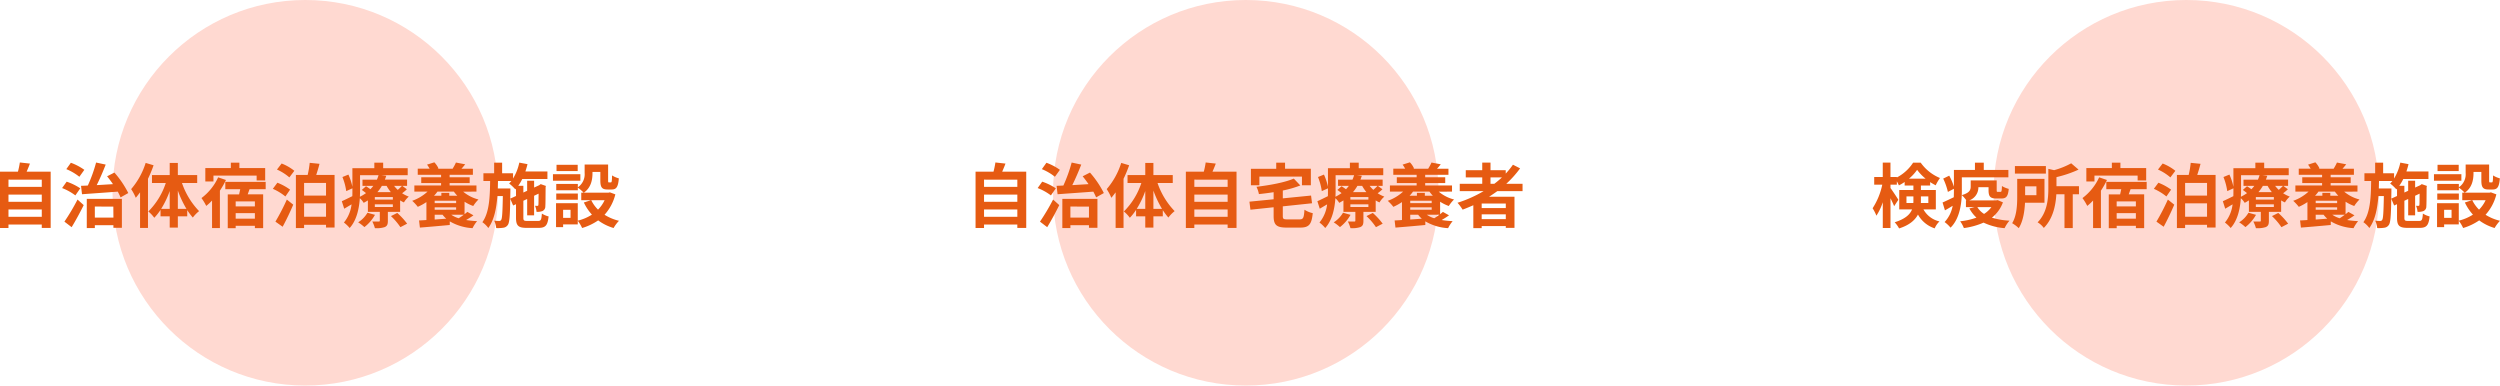 <svg xmlns="http://www.w3.org/2000/svg" width="855.92" height="132" viewBox="0 0 855.92 132">
  <g id="グループ_746" data-name="グループ 746" transform="translate(-197.48 -3689)">
    <circle id="楕円形_64" data-name="楕円形 64" cx="66" cy="66" r="66" transform="translate(236 3689)" fill="#ffd9d1"/>
    <circle id="楕円形_65" data-name="楕円形 65" cx="66" cy="66" r="66" transform="translate(558 3689)" fill="#ffd9d1"/>
    <circle id="楕円形_66" data-name="楕円形 66" cx="66" cy="66" r="66" transform="translate(880 3689)" fill="#ffd9d1"/>
    <path id="パス_1151" data-name="パス 1151" d="M-101.616-1.776v-2.5h11.4v2.5Zm11.4-7.608v2.472h-11.4V-9.384Zm0-5.112v2.472h-11.4V-14.5ZM-95.4-17.232c.384-.864.768-1.8,1.128-2.76l-3.456-.384a27.163,27.163,0,0,1-.648,3.144h-6.144v19.3h2.9V.864h11.4V2.04h3.048V-17.232ZM-76.44-9.5c3.264-.24,7.824-.552,12.24-.888a20.752,20.752,0,0,1,.96,1.968l2.64-1.488a32.9,32.9,0,0,0-4.752-7.008l-2.5,1.272c.672.816,1.368,1.752,2.016,2.688-1.9.12-3.792.24-5.568.336,1.056-2.112,2.16-4.68,3.072-7.032l-3.288-.7a49.942,49.942,0,0,1-2.832,7.872c-.84.048-1.632.072-2.328.1Zm.792-8.352a19.283,19.283,0,0,0-4.608-2.424l-1.56,2.184a18.1,18.1,0,0,1,4.464,2.616ZM-77.04-11.52A19.569,19.569,0,0,0-81.7-13.8l-1.56,2.184A18.6,18.6,0,0,1-78.72-9.1Zm-2.952,13.3c1.416-2.328,2.9-5.064,4.128-7.56l-2.112-1.9A71.615,71.615,0,0,1-82.464-.12Zm14.3-7.056v3.768h-6.36V-5.28Zm-9.12,7.368h2.76V1.1h6.36v.888h2.9V-7.92H-74.808Zm20.16-22.32a25.275,25.275,0,0,1-4.968,8.976A17.107,17.107,0,0,1-58.032-8.28c.48-.576.984-1.224,1.464-1.872V2.04h2.712V-14.784a42.031,42.031,0,0,0,1.92-4.632ZM-43.632-4.488v-6.264A35.1,35.1,0,0,0-40.68-4.488Zm-5.712,0a31.186,31.186,0,0,0,2.928-6.1v6.1Zm12.336-8.856v-2.712h-6.624v-4.152h-2.784v4.152h-6.072v2.712h4.728A24.542,24.542,0,0,1-53.736-3.6,11.633,11.633,0,0,1-51.7-1.44,17.77,17.77,0,0,0-49.56-4.152v2.208h3.144V1.92h2.784V-1.944h3.216V-4.056A22,22,0,0,0-38.5-1.512,11.683,11.683,0,0,1-36.36-3.72a25.928,25.928,0,0,1-5.856-9.624Zm5.568-2.544h14.784v1.68h2.928v-4.248H-22.56V-20.3h-2.928v1.848h-8.736v4.584h2.784Zm1.608.6a18.428,18.428,0,0,1-5.712,7.1A18.294,18.294,0,0,1-33.912-5.5,17.658,17.658,0,0,0-31.92-7.344V2.088h2.688V-10.728a27.707,27.707,0,0,0,2.064-3.648Zm12.576,9.96h-6.576V-7.056h6.576Zm-6.576,4.2v-1.9h6.576v1.9Zm10.272-10.1v-2.5H-27.384v2.5h5.112c-.12.6-.264,1.2-.384,1.776h-3.888V2.136h2.712V1.3h6.576v.816h2.832V-9.456h-5.3l.648-1.776ZM-7.752,1.632c1.248-2.3,2.568-5.04,3.624-7.56L-6.312-7.68A74.246,74.246,0,0,1-10.224-.12Zm2.544-12.7A18.578,18.578,0,0,0-9.552-13.44l-1.56,2.088a18.523,18.523,0,0,1,4.3,2.616ZM-9.7-17.952a17.012,17.012,0,0,1,4.248,2.688l1.7-2.256a16.377,16.377,0,0,0-4.344-2.5ZM-.408-1.8V-6.384H7.1V-1.8ZM7.1-13.368v4.344H-.408v-4.344ZM3.744-16.1c.384-1.176.792-2.5,1.128-3.816l-3.36-.336a30.594,30.594,0,0,1-.7,4.152H-3.216V2.088H-.408V.96H7.1V1.9h2.928v-18ZM21.288-3.168A9.7,9.7,0,0,1,18.1.12a14.74,14.74,0,0,1,2.136,1.632,13.716,13.716,0,0,0,3.624-4.2Zm8.04,1.152a22.051,22.051,0,0,1,3.24,3.792l2.3-1.2A24.683,24.683,0,0,0,31.488-3.1Zm.648-5.64H23.808V-8.52h6.168Zm0,2.52H23.808v-.912h6.168ZM18.744-16.008H25.08a12.78,12.78,0,0,1-.552,1.512H19.584v2.136h3.7a13.978,13.978,0,0,1-.984,1.152c-.5-.36-1.056-.744-1.512-1.032l-1.44,1.272c.456.312.96.7,1.44,1.08A14.552,14.552,0,0,1,18.7-8.64c.024-.72.048-1.416.048-2.064Zm9.1,3.648a13.885,13.885,0,0,0,1.44,2.136H24.7a14.375,14.375,0,0,0,1.512-2.136Zm5.256,0c-.36.384-.912.912-1.44,1.368a11.085,11.085,0,0,1-1.248-1.368Zm.12,0h1.632V-14.5H27.24c.192-.432.336-.864.48-1.3l-1.68-.216h9.024v-2.4h-8.4v-1.9H23.64v1.9H16.128v6.384a19.862,19.862,0,0,0-1.368-4.2l-2.04.84a20.486,20.486,0,0,1,1.3,4.824l2.112-.96v.816c0,.6,0,1.224-.024,1.872-1.368.672-2.664,1.32-3.6,1.728l.816,2.568c.816-.48,1.656-.984,2.52-1.488A11.974,11.974,0,0,1,13.224.192a11.126,11.126,0,0,1,1.968,1.872c2.424-2.664,3.24-6.7,3.48-10.2a6.617,6.617,0,0,1,1.32,1.584c.5-.264.984-.552,1.44-.84v3.936h4.08V-.48c0,.24-.1.336-.36.336-.312,0-1.32,0-2.208-.024a11.837,11.837,0,0,1,.888,2.28,8.966,8.966,0,0,0,3.36-.36c.864-.384,1.08-.96,1.08-2.136V-3.456h4.2V-7.392a9.659,9.659,0,0,0,1.3.7,8.23,8.23,0,0,1,1.656-1.992,11.958,11.958,0,0,1-2.28-1.152,14.5,14.5,0,0,0,1.632-1.368ZM54.264-2.472c-.552.408-1.152.84-1.752,1.2a9.091,9.091,0,0,1-2.52-1.2ZM44.3-.84V-2.472h2.712a9.517,9.517,0,0,0,1.248,1.344Zm7.344-5.616H44.3v-.816h7.344ZM44.3-4.2v-.816h7.344V-4.2Zm6.576-6.192a13.139,13.139,0,0,0,1.176,1.416H49.3V-9.96H46.584v.984h-2.52a10.823,10.823,0,0,0,1.176-1.416Zm7.728,0V-12.5H49.416v-.816H56.28v-1.992H49.416v-.84h7.968V-18.24H53.472a17.481,17.481,0,0,0,1.272-1.512l-3.168-.6a15.021,15.021,0,0,1-1.128,2.088l.1.024H45.336l.264-.1a7.481,7.481,0,0,0-1.416-2.088l-2.5.792a11.487,11.487,0,0,1,.888,1.392H38.5v2.088h7.992v.84H39.7v1.992h6.792v.816H37.344v2.112h4.512A15.26,15.26,0,0,1,36.6-7.248a15.424,15.424,0,0,1,1.92,2.064,18.732,18.732,0,0,0,2.952-1.632V-.672q-1.4.108-2.52.144L39.24,1.92c2.808-.216,6.6-.552,10.224-.888V-.216a17.213,17.213,0,0,0,7.8,2.328,11.793,11.793,0,0,1,1.56-2.4,33.818,33.818,0,0,1-3.768-.384,27.924,27.924,0,0,0,2.52-1.608L55.488-3.456c-.264.24-.6.5-.96.792V-6.936A14.275,14.275,0,0,0,57.5-5.472,12.233,12.233,0,0,1,59.3-7.7a13.169,13.169,0,0,1-5.256-2.688Zm11.568,2.4.048-2.4v-1.08H65.9c.024-.84.048-1.7.072-2.568H70.56a8.947,8.947,0,0,1-.768.864,15.565,15.565,0,0,1,2.136,2.016l.216-.24v2.5ZM76.032-.36c-1.2,0-1.368-.144-1.368-1.128V-7.272l1.3-.6V-2.28h2.376v-6.7l1.536-.72c-.024,2.28-.024,3.6-.072,3.816-.024.312-.144.36-.336.36s-.528,0-.816-.024a7.209,7.209,0,0,1,.528,2.088,5.426,5.426,0,0,0,1.968-.264,1.684,1.684,0,0,0,1.032-1.656c.072-.72.072-3.168.1-6.576l.1-.384-1.776-.624-.432.312-.1.072-1.728.792v-2.328H75.96v3.432l-1.3.6v-2.3H72.912a15.629,15.629,0,0,0,1.368-2.328H82.9V-17.3H75.36c.264-.816.528-1.656.72-2.5l-2.808-.528a17.336,17.336,0,0,1-2.136,5.448v-1.8H67.392V-20.3H64.656v3.624H60.984v2.64h2.3C63.216-8.5,63-3.216,60.624.072a8.47,8.47,0,0,1,2.04,1.992c1.992-2.736,2.76-6.624,3.1-10.944h1.872c-.1,5.64-.24,7.656-.552,8.136a.7.7,0,0,1-.7.384,13.405,13.405,0,0,1-1.728-.1,6.7,6.7,0,0,1,.7,2.544,12.545,12.545,0,0,0,2.472-.12A2.15,2.15,0,0,0,69.36.984c.552-.768.72-3.072.816-8.952L71.16-5.64l.984-.456v4.608c0,2.736.768,3.5,3.6,3.5h4.2c2.328,0,3.048-.912,3.36-3.912A7.861,7.861,0,0,1,81-2.88c-.144,2.112-.336,2.52-1.272,2.52ZM93.264-19.584H86.016v2.16h7.248Zm.912,3.216H84.792v2.256h9.384Zm-.864,6.624H85.92v2.136h7.392Zm9.168,2.28a11.381,11.381,0,0,1-2.256,3.24A11.826,11.826,0,0,1,97.9-7.464ZM90.816-1.416H88.272v-2.76h2.544Zm13.464-8.736-.48.12H95.352c2.5-1.7,2.976-4.44,2.976-6.7v-.408h2.688v2.9c0,2.376.552,3.12,2.472,3.12h1.392c1.608,0,2.232-.84,2.472-3.816a8.142,8.142,0,0,1-2.328-1.008c-.024,2.088-.12,2.4-.432,2.4h-.6c-.264,0-.312-.072-.312-.744v-5.376H95.64V-16.8a5.393,5.393,0,0,1-2.328,4.92v-1.152H85.92v2.184h7.392v-.912A12.724,12.724,0,0,1,95.3-10.032h-.816v2.568h3.336l-2.448.792a16.691,16.691,0,0,0,2.76,4.152A15.733,15.733,0,0,1,93.288-.456V-6.432h-7.44V1.752h2.424V.816h5.016V-.408a12.083,12.083,0,0,1,1.488,2.472,19.386,19.386,0,0,0,5.5-2.616,16.727,16.727,0,0,0,5.28,2.616A12.3,12.3,0,0,1,107.4-.408a16.387,16.387,0,0,1-4.944-2.064,16.194,16.194,0,0,0,3.7-6.984Z" transform="translate(302 3765)" fill="#e65b12"/>
    <path id="パス_1150" data-name="パス 1150" d="M-89.616-1.776v-2.5h11.4v2.5Zm11.4-7.608v2.472h-11.4V-9.384Zm0-5.112v2.472h-11.4V-14.5ZM-83.4-17.232c.384-.864.768-1.8,1.128-2.76l-3.456-.384a27.163,27.163,0,0,1-.648,3.144H-92.52v19.3h2.9V.864h11.4V2.04h3.048V-17.232ZM-64.44-9.5c3.264-.24,7.824-.552,12.24-.888a20.751,20.751,0,0,1,.96,1.968l2.64-1.488a32.9,32.9,0,0,0-4.752-7.008l-2.5,1.272c.672.816,1.368,1.752,2.016,2.688-1.9.12-3.792.24-5.568.336,1.056-2.112,2.16-4.68,3.072-7.032l-3.288-.7a49.941,49.941,0,0,1-2.832,7.872c-.84.048-1.632.072-2.328.1Zm.792-8.352a19.283,19.283,0,0,0-4.608-2.424l-1.56,2.184a18.1,18.1,0,0,1,4.464,2.616ZM-65.04-11.52A19.569,19.569,0,0,0-69.7-13.8l-1.56,2.184A18.6,18.6,0,0,1-66.72-9.1Zm-2.952,13.3c1.416-2.328,2.9-5.064,4.128-7.56l-2.112-1.9A71.615,71.615,0,0,1-70.464-.12Zm14.3-7.056v3.768h-6.36V-5.28Zm-9.12,7.368h2.76V1.1h6.36v.888h2.9V-7.92H-62.808Zm20.16-22.32a25.275,25.275,0,0,1-4.968,8.976A17.107,17.107,0,0,1-46.032-8.28c.48-.576.984-1.224,1.464-1.872V2.04h2.712V-14.784a42.031,42.031,0,0,0,1.92-4.632ZM-31.632-4.488v-6.264A35.1,35.1,0,0,0-28.68-4.488Zm-5.712,0a31.186,31.186,0,0,0,2.928-6.1v6.1Zm12.336-8.856v-2.712h-6.624v-4.152h-2.784v4.152h-6.072v2.712h4.728A24.542,24.542,0,0,1-41.736-3.6,11.633,11.633,0,0,1-39.7-1.44,17.77,17.77,0,0,0-37.56-4.152v2.208h3.144V1.92h2.784V-1.944h3.216V-4.056A22,22,0,0,0-26.5-1.512,11.683,11.683,0,0,1-24.36-3.72a25.928,25.928,0,0,1-5.856-9.624Zm7.392,11.568v-2.5h11.4v2.5Zm11.4-7.608v2.472h-11.4V-9.384Zm0-5.112v2.472h-11.4V-14.5ZM-11.4-17.232c.384-.864.768-1.8,1.128-2.76l-3.456-.384a27.162,27.162,0,0,1-.648,3.144H-20.52v19.3h2.9V.864h11.4V2.04h3.048V-17.232Zm16.056,1.7H19.224v2.952h3.048v-5.64H13.44V-20.3H10.416v2.088H1.752v5.64h2.9ZM14.3-.888c-1.416,0-1.632-.144-1.632-1.224v-3.24L22.68-6.408l-.336-2.64-9.672.96v-2.688a37.111,37.111,0,0,0,6-1.728L16.44-14.856c-3.072,1.32-8.112,2.256-12.792,2.808a9.279,9.279,0,0,1,.84,2.5c1.632-.168,3.336-.384,5.04-.648v2.424l-8.28.816L1.584-4.2l7.944-.84v2.976c0,3.072.96,3.984,4.464,3.984h4.632c3.024,0,3.912-1.08,4.3-4.944A8.515,8.515,0,0,1,20.088-4.2c-.192,2.808-.408,3.312-1.7,3.312Zm18.984-2.28A9.7,9.7,0,0,1,30.1.12a14.74,14.74,0,0,1,2.136,1.632,13.716,13.716,0,0,0,3.624-4.2Zm8.04,1.152a22.051,22.051,0,0,1,3.24,3.792l2.3-1.2A24.683,24.683,0,0,0,43.488-3.1Zm.648-5.64H35.808V-8.52h6.168Zm0,2.52H35.808v-.912h6.168ZM30.744-16.008H37.08a12.781,12.781,0,0,1-.552,1.512H31.584v2.136h3.7a13.978,13.978,0,0,1-.984,1.152c-.5-.36-1.056-.744-1.512-1.032l-1.44,1.272c.456.312.96.7,1.44,1.08A14.552,14.552,0,0,1,30.7-8.64c.024-.72.048-1.416.048-2.064Zm9.1,3.648a13.885,13.885,0,0,0,1.44,2.136H36.7a14.375,14.375,0,0,0,1.512-2.136Zm5.256,0c-.36.384-.912.912-1.44,1.368a11.085,11.085,0,0,1-1.248-1.368Zm.12,0h1.632V-14.5H39.24c.192-.432.336-.864.48-1.3l-1.68-.216h9.024v-2.4h-8.4v-1.9H35.64v1.9H28.128v6.384a19.862,19.862,0,0,0-1.368-4.2l-2.04.84a20.486,20.486,0,0,1,1.3,4.824l2.112-.96v.816c0,.6,0,1.224-.024,1.872-1.368.672-2.664,1.32-3.6,1.728l.816,2.568c.816-.48,1.656-.984,2.52-1.488A11.974,11.974,0,0,1,25.224.192a11.126,11.126,0,0,1,1.968,1.872c2.424-2.664,3.24-6.7,3.48-10.2a6.617,6.617,0,0,1,1.32,1.584c.5-.264.984-.552,1.44-.84v3.936h4.08V-.48c0,.24-.1.336-.36.336-.312,0-1.32,0-2.208-.024a11.837,11.837,0,0,1,.888,2.28,8.966,8.966,0,0,0,3.36-.36c.864-.384,1.08-.96,1.08-2.136V-3.456h4.2V-7.392a9.659,9.659,0,0,0,1.3.7,8.23,8.23,0,0,1,1.656-1.992,11.958,11.958,0,0,1-2.28-1.152,14.5,14.5,0,0,0,1.632-1.368ZM66.264-2.472c-.552.408-1.152.84-1.752,1.2a9.091,9.091,0,0,1-2.52-1.2ZM56.3-.84V-2.472h2.712a9.517,9.517,0,0,0,1.248,1.344Zm7.344-5.616H56.3v-.816h7.344ZM56.3-4.2v-.816h7.344V-4.2Zm6.576-6.192a13.139,13.139,0,0,0,1.176,1.416H61.3V-9.96H58.584v.984h-2.52a10.823,10.823,0,0,0,1.176-1.416Zm7.728,0V-12.5H61.416v-.816H68.28v-1.992H61.416v-.84h7.968V-18.24H65.472a17.481,17.481,0,0,0,1.272-1.512l-3.168-.6a15.021,15.021,0,0,1-1.128,2.088l.1.024H57.336l.264-.1a7.481,7.481,0,0,0-1.416-2.088l-2.5.792a11.487,11.487,0,0,1,.888,1.392H50.5v2.088h7.992v.84H51.7v1.992h6.792v.816H49.344v2.112h4.512A15.26,15.26,0,0,1,48.6-7.248a15.424,15.424,0,0,1,1.92,2.064,18.732,18.732,0,0,0,2.952-1.632V-.672q-1.4.108-2.52.144L51.24,1.92c2.808-.216,6.6-.552,10.224-.888V-.216a17.213,17.213,0,0,0,7.8,2.328,11.793,11.793,0,0,1,1.56-2.4,33.818,33.818,0,0,1-3.768-.384,27.925,27.925,0,0,0,2.52-1.608L67.488-3.456c-.264.24-.6.5-.96.792V-6.936A14.275,14.275,0,0,0,69.5-5.472,12.234,12.234,0,0,1,71.3-7.7a13.169,13.169,0,0,1-5.256-2.688Zm13.176-4.872H87.7A32.775,32.775,0,0,1,85.1-13.08h-1.32ZM89.016-4.776H80.76V-6.312h8.256ZM80.76-.984V-2.616h8.256V-.984ZM94.752-10.56v-2.52H89.184a35.1,35.1,0,0,0,4.728-5.28l-2.448-1.248a29.228,29.228,0,0,1-2.472,3.048v-1.176H83.784v-2.592H80.952v2.592h-5.64v2.472h5.64v2.184h-7.7v2.52h8.16A42.719,42.719,0,0,1,72.48-6.576a15.726,15.726,0,0,1,1.752,2.352C75.456-4.68,76.7-5.208,77.9-5.736V2.112H80.76v-.72h8.256v.624h2.976V-8.64H83.28c.984-.624,1.9-1.248,2.832-1.92Z" transform="translate(624 3765)" fill="#e65b12"/>
    <path id="パス_1149" data-name="パス 1149" d="M-95.808-6.5V-8.76h2.376v1.44c0,.264,0,.552-.024.816ZM-88.32-8.76V-6.5h-2.568c.024-.24.024-.5.024-.744V-8.76Zm-6.624-6.072a15.335,15.335,0,0,0,2.784-3.024,16.246,16.246,0,0,0,2.9,3.024ZM-85.752-4.32v-6.624h-5.112V-12.48H-87.7v-1.176a19.352,19.352,0,0,0,1.9,1.1,16.187,16.187,0,0,1,1.464-2.5,15.186,15.186,0,0,1-6.6-5.256h-2.592A14.873,14.873,0,0,1-99.1-15.24v-.168h-2.184v-4.92h-2.64v4.92h-2.928v2.64h2.76A23.7,23.7,0,0,1-107.4-4.7a14.1,14.1,0,0,1,1.3,2.544,19.2,19.2,0,0,0,2.184-4.608V2.064h2.64v-10.2c.5,1.008.984,2.04,1.248,2.736l1.44-2.208c-.36-.6-2.04-3.168-2.688-4.008v-1.152H-99.1V-13.92a10.725,10.725,0,0,1,.7,1.392A15.211,15.211,0,0,0-96.432-13.7v1.224h3v1.536H-98.28V-4.32h4.392c-.672,1.7-2.28,3.264-5.952,4.416a10.932,10.932,0,0,1,1.512,2.112C-94.8,1.08-92.88-.624-91.872-2.544a10.155,10.155,0,0,0,5.736,4.728A6.786,6.786,0,0,1-84.5-.192,8.362,8.362,0,0,1-90-4.32Zm8.9-10.968h15.936v-2.544h-8.424V-20.3H-72.36v2.472h-7.2v5.784a19.924,19.924,0,0,0-1.608-3.816l-2.064,1.008a21.341,21.341,0,0,1,1.608,4.56l2.064-1.08v.672c0,.7-.024,1.464-.048,2.232-1.464.7-2.856,1.368-3.84,1.8l.816,2.688c.864-.48,1.752-1.008,2.64-1.56A10.929,10.929,0,0,1-82.752.024a11.012,11.012,0,0,1,2.04,1.92C-77.4-1.32-76.848-6.84-76.848-10.68Zm10.128,10.2A9.376,9.376,0,0,1-69.24-2.76a7.113,7.113,0,0,1-2.3-2.328Zm2.136-2.4-.528.1h-9.216A4.708,4.708,0,0,0-71.184-11.9h3.48V-10.9c0,2.208.6,2.856,2.664,2.856h1.728c1.656,0,2.28-.7,2.52-3.288a8.1,8.1,0,0,1-2.328-.984c-.048,1.728-.144,2.016-.5,2.016h-.888c-.36,0-.408-.072-.408-.648v-3.288h-8.9v2.064c0,1.2-.336,2.184-3.048,2.976a10.791,10.791,0,0,1,1.56,1.8h-.144v2.3h3.024l-1.848.456a11.919,11.919,0,0,0,2.424,3.144A22.823,22.823,0,0,1-77.424-.24a10,10,0,0,1,1.272,2.328A25.2,25.2,0,0,0-69.408.216a20.422,20.422,0,0,0,7.2,1.9,10.775,10.775,0,0,1,1.68-2.568,24.318,24.318,0,0,1-6.024-1.032A11.858,11.858,0,0,0-62.784-6.72Zm16.512-11.664H-58.68v2.592h10.608Zm-3.24,6.936v3.048h-3.864v-3.048Zm2.76,5.616v-8.16h-9.336v6.1c0,2.76-.144,6.5-1.728,9.072a12.365,12.365,0,0,1,2.256,1.7C-55.872-.24-55.368-3.672-55.224-6.6Zm11.808-5.64h-7.7v-3.12a39.411,39.411,0,0,0,7.56-2.568l-2.52-2.16a26.925,26.925,0,0,1-5.856,2.352l-1.968-.456v6.624c0,3.552-.336,8.3-3.672,11.688a7.052,7.052,0,0,1,2.112,1.92c3.192-3.192,4.08-7.848,4.3-11.52h2.784V2.088h2.832V-9.48h2.136Zm5.3-3.648h14.784v1.68h2.928v-4.248H-22.56V-20.3h-2.928v1.848h-8.736v4.584h2.784Zm1.608.6a18.428,18.428,0,0,1-5.712,7.1A18.294,18.294,0,0,1-33.912-5.5,17.658,17.658,0,0,0-31.92-7.344V2.088h2.688V-10.728a27.707,27.707,0,0,0,2.064-3.648Zm12.576,9.96h-6.576V-7.056h6.576Zm-6.576,4.2v-1.9h6.576v1.9Zm10.272-10.1v-2.5H-27.384v2.5h5.112c-.12.6-.264,1.2-.384,1.776h-3.888V2.136h2.712V1.3h6.576v.816h2.832V-9.456h-5.3l.648-1.776ZM-7.752,1.632c1.248-2.3,2.568-5.04,3.624-7.56L-6.312-7.68A74.246,74.246,0,0,1-10.224-.12Zm2.544-12.7A18.578,18.578,0,0,0-9.552-13.44l-1.56,2.088a18.523,18.523,0,0,1,4.3,2.616ZM-9.7-17.952a17.012,17.012,0,0,1,4.248,2.688l1.7-2.256a16.377,16.377,0,0,0-4.344-2.5ZM-.408-1.8V-6.384H7.1V-1.8ZM7.1-13.368v4.344H-.408v-4.344ZM3.744-16.1c.384-1.176.792-2.5,1.128-3.816l-3.36-.336a30.594,30.594,0,0,1-.7,4.152H-3.216V2.088H-.408V.96H7.1V1.9h2.928v-18ZM21.288-3.168A9.7,9.7,0,0,1,18.1.12a14.74,14.74,0,0,1,2.136,1.632,13.716,13.716,0,0,0,3.624-4.2Zm8.04,1.152a22.051,22.051,0,0,1,3.24,3.792l2.3-1.2A24.683,24.683,0,0,0,31.488-3.1Zm.648-5.64H23.808V-8.52h6.168Zm0,2.52H23.808v-.912h6.168ZM18.744-16.008H25.08a12.78,12.78,0,0,1-.552,1.512H19.584v2.136h3.7a13.978,13.978,0,0,1-.984,1.152c-.5-.36-1.056-.744-1.512-1.032l-1.44,1.272c.456.312.96.7,1.44,1.08A14.552,14.552,0,0,1,18.7-8.64c.024-.72.048-1.416.048-2.064Zm9.1,3.648a13.885,13.885,0,0,0,1.44,2.136H24.7a14.375,14.375,0,0,0,1.512-2.136Zm5.256,0c-.36.384-.912.912-1.44,1.368a11.085,11.085,0,0,1-1.248-1.368Zm.12,0h1.632V-14.5H27.24c.192-.432.336-.864.48-1.3l-1.68-.216h9.024v-2.4h-8.4v-1.9H23.64v1.9H16.128v6.384a19.862,19.862,0,0,0-1.368-4.2l-2.04.84a20.486,20.486,0,0,1,1.3,4.824l2.112-.96v.816c0,.6,0,1.224-.024,1.872-1.368.672-2.664,1.32-3.6,1.728l.816,2.568c.816-.48,1.656-.984,2.52-1.488A11.974,11.974,0,0,1,13.224.192a11.126,11.126,0,0,1,1.968,1.872c2.424-2.664,3.24-6.7,3.48-10.2a6.617,6.617,0,0,1,1.32,1.584c.5-.264.984-.552,1.44-.84v3.936h4.08V-.48c0,.24-.1.336-.36.336-.312,0-1.32,0-2.208-.024a11.837,11.837,0,0,1,.888,2.28,8.966,8.966,0,0,0,3.36-.36c.864-.384,1.08-.96,1.08-2.136V-3.456h4.2V-7.392a9.659,9.659,0,0,0,1.3.7,8.23,8.23,0,0,1,1.656-1.992,11.958,11.958,0,0,1-2.28-1.152,14.5,14.5,0,0,0,1.632-1.368ZM54.264-2.472c-.552.408-1.152.84-1.752,1.2a9.091,9.091,0,0,1-2.52-1.2ZM44.3-.84V-2.472h2.712a9.517,9.517,0,0,0,1.248,1.344Zm7.344-5.616H44.3v-.816h7.344ZM44.3-4.2v-.816h7.344V-4.2Zm6.576-6.192a13.139,13.139,0,0,0,1.176,1.416H49.3V-9.96H46.584v.984h-2.52a10.823,10.823,0,0,0,1.176-1.416Zm7.728,0V-12.5H49.416v-.816H56.28v-1.992H49.416v-.84h7.968V-18.24H53.472a17.481,17.481,0,0,0,1.272-1.512l-3.168-.6a15.021,15.021,0,0,1-1.128,2.088l.1.024H45.336l.264-.1a7.481,7.481,0,0,0-1.416-2.088l-2.5.792a11.487,11.487,0,0,1,.888,1.392H38.5v2.088h7.992v.84H39.7v1.992h6.792v.816H37.344v2.112h4.512A15.26,15.26,0,0,1,36.6-7.248a15.424,15.424,0,0,1,1.92,2.064,18.732,18.732,0,0,0,2.952-1.632V-.672q-1.4.108-2.52.144L39.24,1.92c2.808-.216,6.6-.552,10.224-.888V-.216a17.213,17.213,0,0,0,7.8,2.328,11.793,11.793,0,0,1,1.56-2.4,33.818,33.818,0,0,1-3.768-.384,27.924,27.924,0,0,0,2.52-1.608L55.488-3.456c-.264.24-.6.5-.96.792V-6.936A14.275,14.275,0,0,0,57.5-5.472,12.233,12.233,0,0,1,59.3-7.7a13.169,13.169,0,0,1-5.256-2.688Zm11.568,2.4.048-2.4v-1.08H65.9c.024-.84.048-1.7.072-2.568H70.56a8.947,8.947,0,0,1-.768.864,15.565,15.565,0,0,1,2.136,2.016l.216-.24v2.5ZM76.032-.36c-1.2,0-1.368-.144-1.368-1.128V-7.272l1.3-.6V-2.28h2.376v-6.7l1.536-.72c-.024,2.28-.024,3.6-.072,3.816-.024.312-.144.36-.336.36s-.528,0-.816-.024a7.209,7.209,0,0,1,.528,2.088,5.426,5.426,0,0,0,1.968-.264,1.684,1.684,0,0,0,1.032-1.656c.072-.72.072-3.168.1-6.576l.1-.384-1.776-.624-.432.312-.1.072-1.728.792v-2.328H75.96v3.432l-1.3.6v-2.3H72.912a15.629,15.629,0,0,0,1.368-2.328H82.9V-17.3H75.36c.264-.816.528-1.656.72-2.5l-2.808-.528a17.336,17.336,0,0,1-2.136,5.448v-1.8H67.392V-20.3H64.656v3.624H60.984v2.64h2.3C63.216-8.5,63-3.216,60.624.072a8.47,8.47,0,0,1,2.04,1.992c1.992-2.736,2.76-6.624,3.1-10.944h1.872c-.1,5.64-.24,7.656-.552,8.136a.7.7,0,0,1-.7.384,13.405,13.405,0,0,1-1.728-.1,6.7,6.7,0,0,1,.7,2.544,12.545,12.545,0,0,0,2.472-.12A2.15,2.15,0,0,0,69.36.984c.552-.768.72-3.072.816-8.952L71.16-5.64l.984-.456v4.608c0,2.736.768,3.5,3.6,3.5h4.2c2.328,0,3.048-.912,3.36-3.912A7.861,7.861,0,0,1,81-2.88c-.144,2.112-.336,2.52-1.272,2.52ZM93.264-19.584H86.016v2.16h7.248Zm.912,3.216H84.792v2.256h9.384Zm-.864,6.624H85.92v2.136h7.392Zm9.168,2.28a11.381,11.381,0,0,1-2.256,3.24A11.826,11.826,0,0,1,97.9-7.464ZM90.816-1.416H88.272v-2.76h2.544Zm13.464-8.736-.48.12H95.352c2.5-1.7,2.976-4.44,2.976-6.7v-.408h2.688v2.9c0,2.376.552,3.12,2.472,3.12h1.392c1.608,0,2.232-.84,2.472-3.816a8.142,8.142,0,0,1-2.328-1.008c-.024,2.088-.12,2.4-.432,2.4h-.6c-.264,0-.312-.072-.312-.744v-5.376H95.64V-16.8a5.393,5.393,0,0,1-2.328,4.92v-1.152H85.92v2.184h7.392v-.912A12.724,12.724,0,0,1,95.3-10.032h-.816v2.568h3.336l-2.448.792a16.691,16.691,0,0,0,2.76,4.152A15.733,15.733,0,0,1,93.288-.456V-6.432h-7.44V1.752h2.424V.816h5.016V-.408a12.083,12.083,0,0,1,1.488,2.472,19.386,19.386,0,0,0,5.5-2.616,16.727,16.727,0,0,0,5.28,2.616A12.3,12.3,0,0,1,107.4-.408a16.387,16.387,0,0,1-4.944-2.064,16.194,16.194,0,0,0,3.7-6.984Z" transform="translate(946 3765)" fill="#e65b12"/>
  </g>
</svg>
